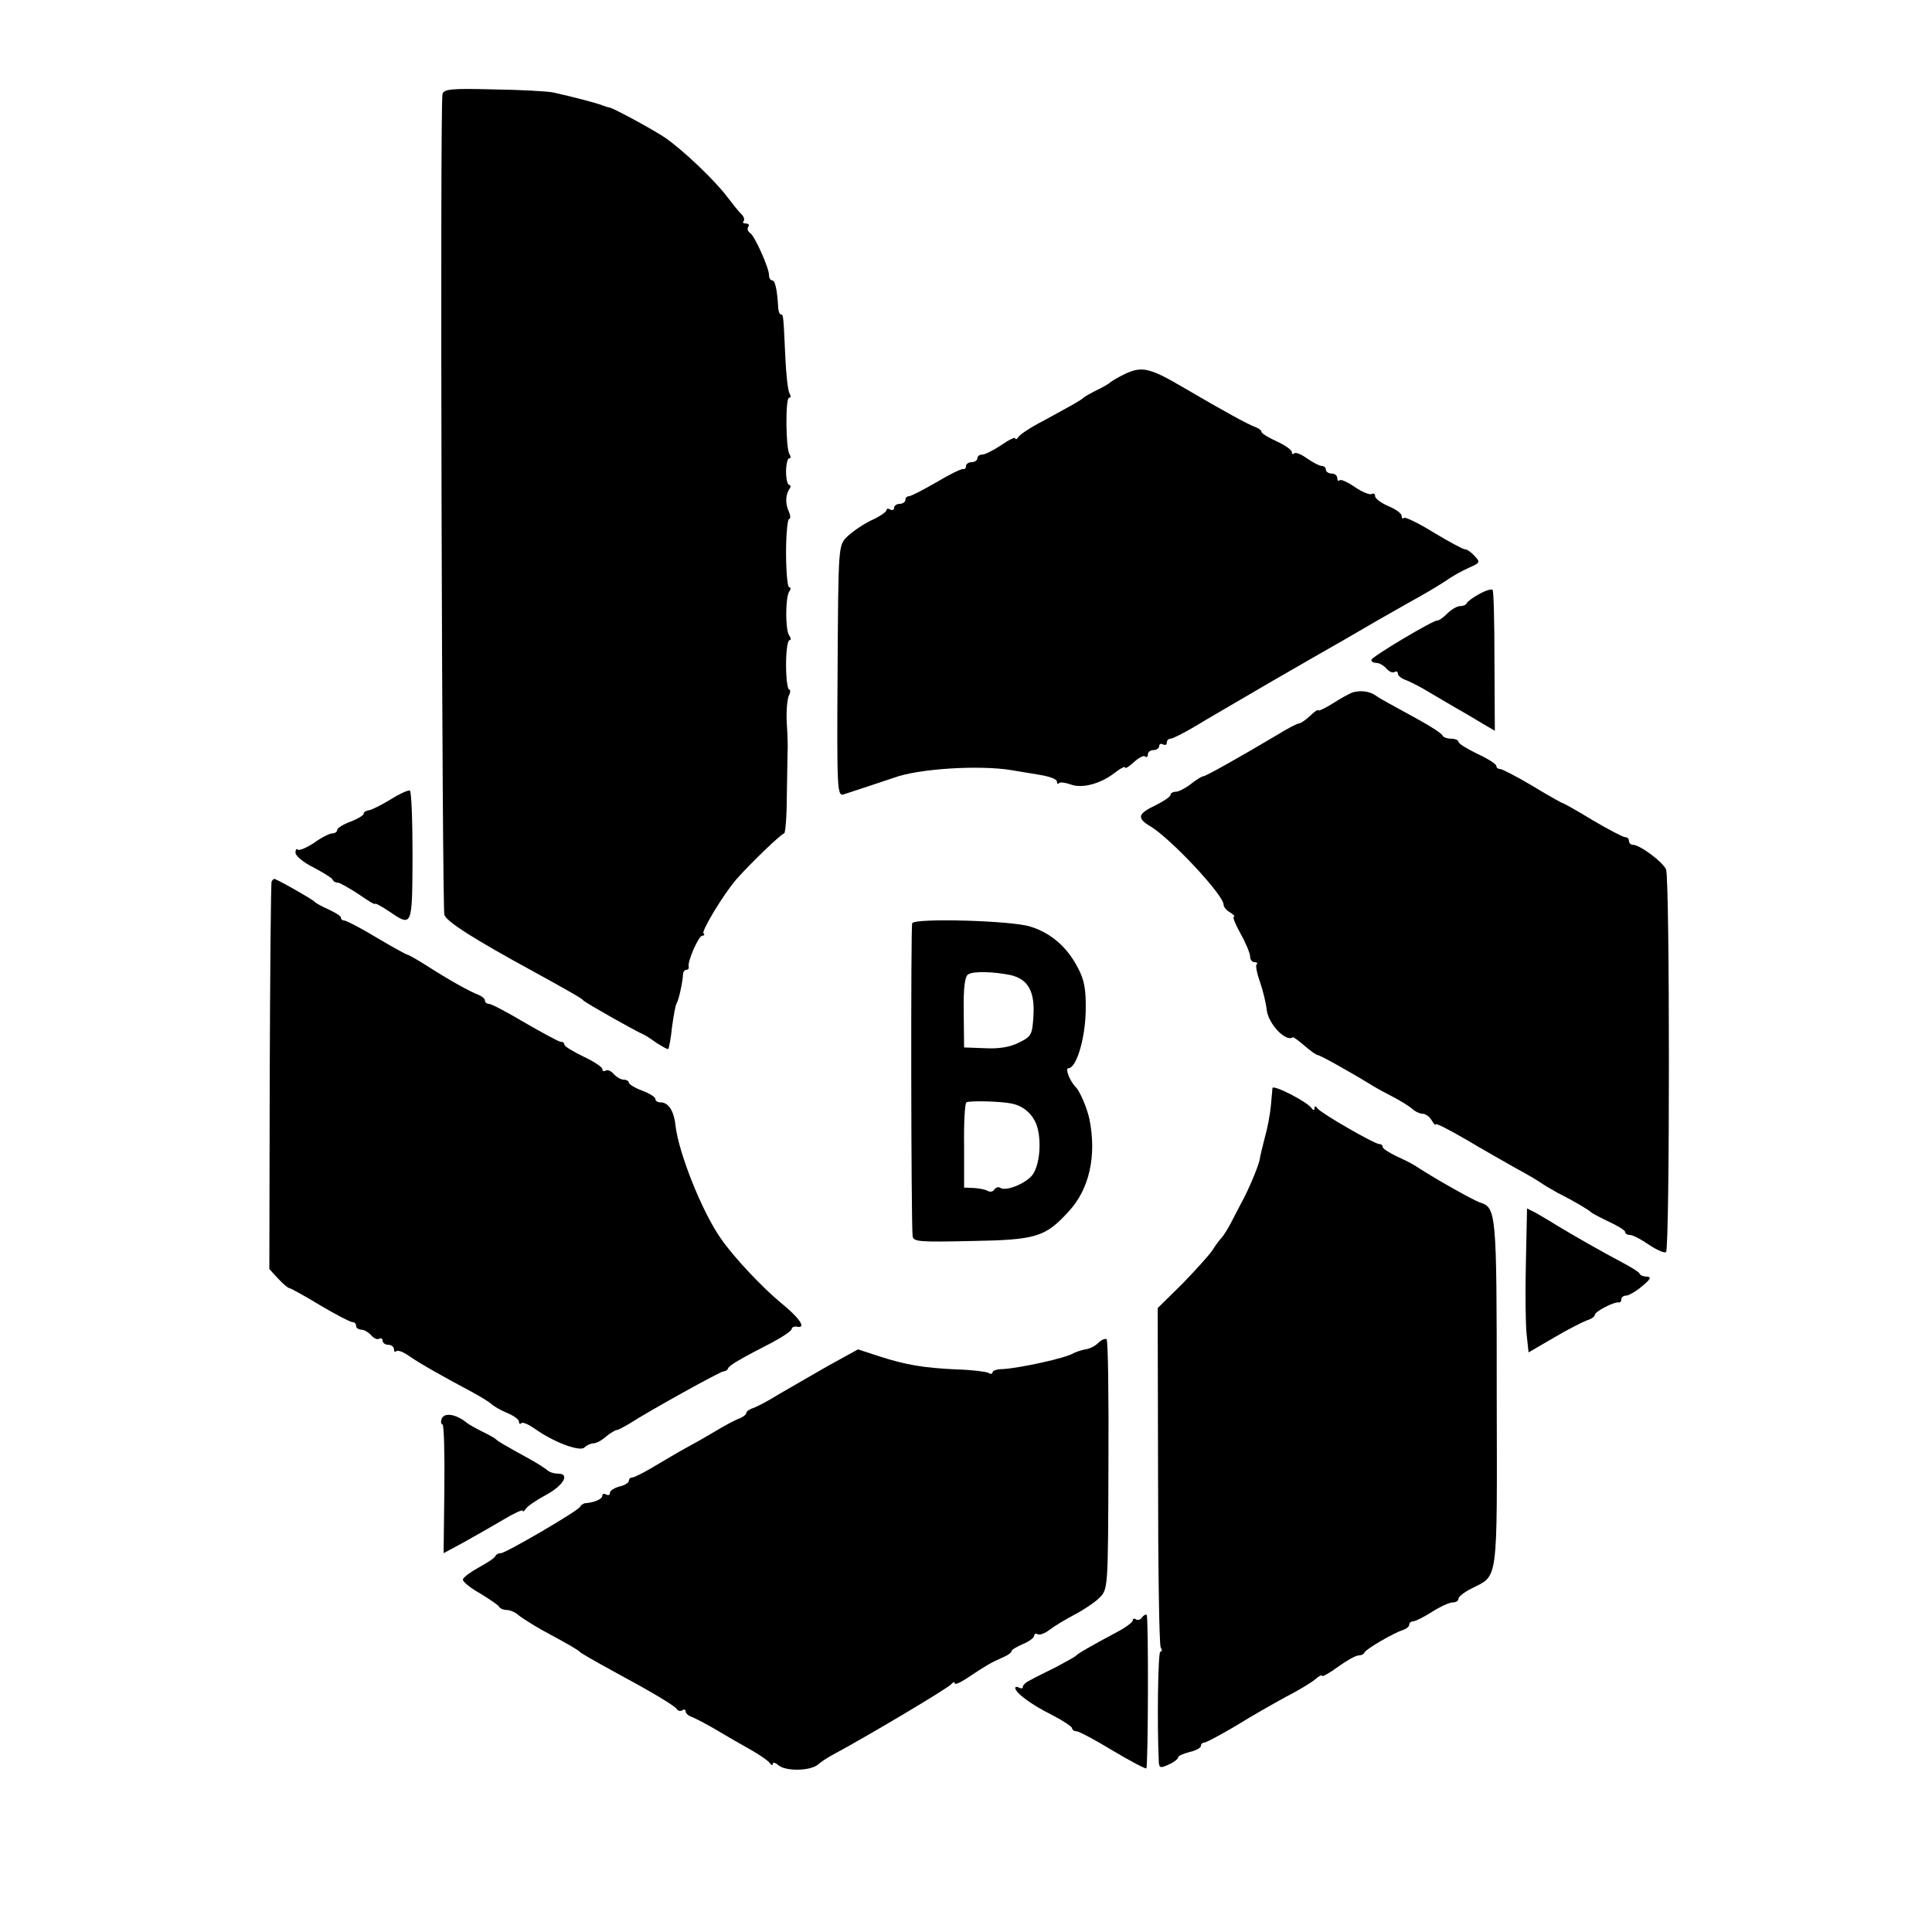 <?xml version="1.0" standalone="no"?>
<!DOCTYPE svg PUBLIC "-//W3C//DTD SVG 20010904//EN"
 "http://www.w3.org/TR/2001/REC-SVG-20010904/DTD/svg10.dtd">
<svg version="1.0" xmlns="http://www.w3.org/2000/svg"
 width="510pt" height="510pt" viewBox="0 0 510 510"
 preserveAspectRatio="xMidYMid meet">
<g transform="translate(0,510) scale(0.1,-0.1)"
fill="#000000" stroke="none">
<path d="M1168 4851 c-7 -30 -1 -2146 5 -2166 6 -18 78 -64 236 -150 98 -54
126 -70 131 -76 5 -6 138 -81 155 -88 6 -2 23 -13 38 -24 16 -10 30 -18 31
-16 2 2 7 28 10 58 4 29 9 58 12 62 6 10 16 56 17 77 0 6 4 12 9 12 4 0 7 3 6
8 -4 13 26 82 36 82 5 0 7 3 3 6 -6 6 53 104 87 143 37 42 119 121 126 121 3
0 7 44 7 98 1 53 2 106 2 117 1 11 0 45 -2 75 -2 30 1 63 5 73 5 9 5 17 1 17
-4 0 -8 29 -8 65 0 36 4 65 9 65 5 0 4 6 -1 13 -10 15 -10 97 0 115 5 6 5 12
0 12 -4 0 -8 41 -8 90 0 50 4 90 8 90 4 0 4 8 0 18 -10 21 -10 43 0 60 5 6 5
12 0 12 -4 0 -8 16 -8 35 0 19 4 35 8 35 5 0 5 5 1 11 -10 16 -11 149 -1 149
5 0 5 5 1 12 -4 6 -9 50 -11 97 -5 109 -5 111 -12 111 -3 0 -7 10 -7 23 -3 45
-8 67 -16 67 -4 0 -8 6 -8 14 0 19 -38 104 -50 111 -6 4 -8 11 -5 16 4 5 1 9
-6 9 -7 0 -10 3 -6 6 3 4 1 12 -6 19 -7 6 -23 27 -37 45 -32 43 -118 125 -165
157 -31 21 -131 75 -145 79 -3 0 -12 3 -20 6 -15 6 -80 23 -130 34 -14 3 -84
7 -157 8 -113 3 -132 1 -135 -13z"/>
<path d="M2970 4113 c-19 -9 -37 -20 -40 -23 -3 -3 -18 -12 -35 -20 -16 -8
-32 -17 -35 -20 -6 -6 -27 -18 -108 -62 -31 -16 -60 -35 -64 -42 -4 -6 -8 -7
-8 -3 0 4 -17 -4 -37 -18 -21 -14 -43 -25 -50 -25 -7 0 -13 -4 -13 -10 0 -5
-7 -10 -15 -10 -8 0 -15 -5 -15 -10 0 -6 -3 -9 -7 -8 -5 1 -36 -14 -71 -35
-35 -20 -67 -37 -73 -37 -5 0 -9 -4 -9 -10 0 -5 -7 -10 -15 -10 -8 0 -15 -5
-15 -11 0 -5 -4 -7 -10 -4 -5 3 -10 3 -10 -2 0 -4 -18 -17 -41 -27 -22 -11
-50 -30 -63 -43 -23 -23 -23 -23 -25 -354 -2 -315 -1 -331 16 -326 39 13 119
39 133 44 64 24 225 34 310 20 19 -3 54 -9 78 -13 23 -4 42 -11 42 -17 0 -6 3
-8 6 -4 3 3 17 1 31 -4 30 -11 79 2 117 32 14 11 26 17 26 13 0 -4 10 2 23 14
13 12 27 19 30 15 4 -3 7 -1 7 5 0 7 7 12 15 12 8 0 15 5 15 11 0 5 5 7 10 4
6 -3 10 -1 10 4 0 6 4 11 10 11 5 0 33 14 62 31 29 18 123 72 208 122 85 49
170 98 188 108 72 42 110 64 174 100 37 20 80 46 95 56 15 11 42 26 60 34 30
13 31 15 16 31 -9 10 -20 18 -26 18 -5 0 -42 20 -82 44 -40 25 -76 42 -79 39
-3 -4 -6 -1 -6 5 0 7 -16 18 -35 26 -19 8 -35 20 -35 26 0 6 -4 9 -9 6 -5 -3
-25 5 -44 18 -19 13 -38 22 -41 18 -3 -3 -6 0 -6 6 0 7 -7 12 -15 12 -8 0 -15
5 -15 10 0 6 -5 10 -11 10 -6 0 -23 9 -39 20 -15 11 -30 17 -34 13 -3 -3 -6
-2 -6 4 0 5 -18 18 -40 28 -22 10 -40 21 -40 25 0 4 -8 10 -17 13 -19 7 -78
39 -189 104 -88 52 -110 57 -154 36z"/>
<path d="M3905 3532 c-17 -9 -31 -20 -33 -24 -2 -5 -10 -8 -18 -8 -8 0 -23 -9
-34 -20 -11 -11 -23 -19 -26 -18 -9 2 -174 -96 -174 -104 0 -5 6 -8 14 -8 7 0
19 -7 26 -15 7 -8 16 -12 21 -9 5 3 9 1 9 -4 0 -5 8 -12 18 -16 9 -3 31 -14
47 -23 17 -10 53 -31 80 -47 28 -16 64 -37 80 -47 l31 -18 -1 184 c0 101 -2
186 -5 188 -3 3 -19 -2 -35 -11z"/>
<path d="M3570 3272 c-8 -3 -32 -16 -52 -29 -21 -13 -38 -21 -38 -18 0 3 -10
-3 -22 -15 -12 -11 -25 -20 -30 -20 -4 0 -29 -13 -55 -29 -94 -56 -188 -109
-196 -110 -4 0 -19 -9 -34 -21 -14 -11 -32 -20 -39 -20 -8 0 -14 -4 -14 -8 0
-5 -18 -17 -40 -28 -47 -22 -50 -34 -12 -56 56 -35 192 -181 192 -206 0 -6 8
-16 18 -21 9 -6 13 -11 9 -11 -4 0 4 -20 18 -45 14 -25 25 -52 25 -60 0 -8 5
-15 12 -15 6 0 9 -3 5 -6 -3 -3 1 -24 9 -46 8 -23 16 -56 18 -75 5 -37 51 -85
69 -71 1 1 15 -9 30 -22 16 -14 32 -25 35 -25 6 0 80 -41 147 -82 11 -7 36
-20 55 -30 19 -10 41 -24 48 -30 7 -7 20 -13 27 -13 8 0 19 -8 24 -17 6 -10
11 -15 11 -11 0 4 35 -14 78 -39 42 -25 102 -59 132 -76 30 -16 60 -34 67 -39
7 -5 27 -17 45 -27 44 -22 82 -45 88 -51 3 -3 24 -14 47 -25 24 -11 43 -23 43
-27 0 -5 6 -8 13 -8 7 0 30 -12 50 -26 21 -14 42 -23 45 -19 10 10 10 987 0
1010 -9 20 -69 65 -88 65 -5 0 -10 5 -10 10 0 6 -4 10 -10 10 -5 0 -44 20 -86
45 -41 25 -77 45 -79 45 -2 0 -38 20 -79 45 -42 25 -81 45 -86 45 -6 0 -10 4
-10 8 0 5 -22 19 -50 32 -27 13 -50 27 -50 32 0 4 -9 8 -19 8 -11 0 -21 4 -23
8 -1 5 -30 24 -63 42 -33 18 -69 38 -80 44 -11 6 -27 15 -35 21 -17 11 -40 13
-60 7z"/>
<path d="M1030 2989 c-25 -15 -51 -28 -57 -28 -7 -1 -13 -5 -13 -9 0 -4 -16
-14 -35 -21 -19 -7 -35 -17 -35 -22 0 -5 -6 -9 -13 -9 -7 0 -29 -11 -48 -25
-20 -13 -39 -21 -43 -18 -3 4 -6 0 -6 -8 0 -8 21 -26 48 -39 26 -14 49 -28 50
-32 2 -5 8 -8 14 -8 5 0 29 -14 54 -30 24 -17 44 -29 44 -26 0 3 16 -6 36 -19
63 -43 62 -43 63 145 0 93 -3 171 -7 173 -4 2 -27 -8 -52 -24z"/>
<path d="M717 2773 c-2 -5 -4 -236 -5 -515 l-1 -508 23 -25 c13 -14 26 -25 29
-25 3 0 40 -20 81 -45 42 -25 81 -45 86 -45 6 0 10 -4 10 -10 0 -5 6 -10 14
-10 7 0 19 -7 26 -15 7 -8 16 -12 21 -9 5 3 9 0 9 -5 0 -6 7 -11 15 -11 8 0
15 -5 15 -12 0 -6 3 -8 6 -5 4 4 19 -2 33 -12 27 -19 96 -58 166 -95 22 -12
45 -26 52 -32 6 -6 25 -17 42 -24 17 -7 31 -17 31 -23 0 -6 3 -7 6 -4 4 4 19
-3 35 -14 50 -36 120 -62 132 -50 6 6 17 11 24 11 7 0 22 8 33 18 11 9 24 17
28 17 4 0 18 8 32 16 54 35 242 139 250 139 5 0 10 3 12 8 3 8 34 26 116 68
28 15 52 31 52 36 0 4 6 7 13 6 27 -6 9 22 -43 64 -48 40 -122 118 -156 167
-50 70 -113 228 -121 301 -4 38 -19 60 -39 60 -8 0 -14 4 -14 9 0 5 -16 15
-35 22 -19 7 -35 17 -35 21 0 4 -6 8 -14 8 -7 0 -19 7 -26 15 -7 8 -16 12 -21
9 -5 -3 -9 -1 -9 4 0 5 -22 20 -50 33 -27 13 -50 27 -50 31 0 5 -4 8 -10 8 -5
0 -47 23 -94 50 -47 28 -89 50 -95 50 -6 0 -11 4 -11 9 0 5 -8 11 -17 15 -20
7 -78 39 -140 79 -24 15 -45 27 -48 27 -2 0 -39 20 -81 45 -41 25 -80 45 -85
45 -5 0 -9 3 -9 8 0 4 -15 13 -32 21 -18 8 -35 17 -38 21 -5 6 -100 60 -106
60 -1 0 -5 -3 -7 -7z"/>
<path d="M2408 2663 c-4 -7 -3 -775 1 -825 1 -16 15 -17 154 -14 172 3 196 10
258 78 55 59 74 147 55 243 -6 29 -25 74 -36 85 -16 16 -29 50 -20 50 21 0 44
75 46 149 1 58 -3 83 -20 115 -28 55 -71 93 -126 110 -49 16 -305 23 -312 9z
m260 -137 c46 -11 64 -43 60 -108 -3 -49 -5 -54 -38 -70 -23 -12 -53 -17 -90
-15 l-55 2 -1 93 c-1 66 3 95 12 100 15 9 67 7 112 -2z m2 -339 c30 -6 53 -25
65 -53 14 -35 12 -98 -6 -130 -12 -24 -71 -50 -88 -40 -5 4 -12 2 -16 -4 -4
-6 -11 -7 -17 -4 -6 4 -23 7 -37 8 l-26 1 0 110 c-1 61 2 112 6 115 7 5 91 3
119 -3z"/>
<path d="M3359 2228 c0 -2 -2 -22 -4 -45 -2 -23 -9 -61 -16 -85 -6 -24 -13
-51 -14 -60 -4 -19 -30 -81 -48 -113 -6 -11 -17 -33 -26 -50 -8 -16 -20 -35
-25 -41 -6 -6 -18 -22 -26 -35 -8 -12 -44 -52 -79 -88 l-65 -64 1 -442 c0
-243 3 -447 7 -454 4 -6 4 -11 -1 -11 -6 0 -9 -185 -4 -292 1 -15 5 -16 26 -6
14 6 25 15 25 19 0 4 14 10 30 14 17 4 30 11 30 16 0 5 4 9 9 9 5 0 42 20 83
44 40 25 100 59 133 77 33 17 68 38 78 47 9 8 17 12 17 8 0 -3 19 7 42 24 22
16 47 30 54 30 7 0 14 3 16 8 4 9 76 51 101 59 9 3 17 9 17 14 0 5 5 9 10 9 6
0 28 11 50 25 22 14 46 25 55 25 8 0 15 4 15 10 0 5 15 17 33 26 73 38 69 3
68 514 0 484 -1 492 -45 506 -17 6 -114 60 -166 94 -8 6 -32 18 -52 27 -21 10
-38 21 -38 25 0 5 -4 8 -9 8 -13 0 -155 82 -163 94 -5 7 -8 7 -8 1 0 -7 -3 -7
-8 0 -12 17 -100 62 -103 53z"/>
<path d="M4028 1768 c-2 -79 -1 -164 2 -191 l5 -47 67 39 c37 22 77 42 88 46
11 3 20 10 20 14 0 9 51 35 63 33 4 -1 7 3 7 8 0 6 6 10 13 10 6 0 26 11 42
25 22 18 25 24 13 25 -9 0 -18 3 -20 8 -1 4 -21 16 -43 28 -57 30 -134 74
-175 99 -19 12 -45 27 -57 34 l-22 11 -3 -142z"/>
<path d="M2899 1555 c-8 -8 -23 -16 -34 -17 -11 -2 -25 -7 -31 -10 -20 -13
-140 -39 -186 -42 -16 0 -28 -4 -28 -9 0 -4 -5 -5 -11 -1 -6 3 -43 8 -82 9
-89 4 -136 12 -207 35 l-55 18 -80 -44 c-44 -25 -102 -59 -130 -75 -27 -17
-58 -33 -67 -36 -10 -3 -18 -9 -18 -13 0 -4 -8 -10 -17 -14 -10 -3 -40 -19
-68 -36 -27 -16 -57 -33 -65 -37 -8 -4 -43 -24 -78 -45 -34 -21 -67 -38 -72
-38 -6 0 -10 -4 -10 -9 0 -5 -11 -12 -25 -15 -14 -4 -25 -11 -25 -17 0 -6 -5
-7 -10 -4 -6 3 -10 2 -10 -3 0 -9 -20 -18 -44 -20 -5 0 -12 -4 -15 -10 -8 -12
-196 -122 -209 -122 -6 0 -12 -3 -14 -7 -1 -5 -21 -18 -43 -30 -22 -12 -41
-26 -43 -32 -2 -5 18 -22 45 -37 26 -16 50 -32 51 -36 2 -4 11 -8 20 -8 8 0
23 -6 31 -14 9 -7 37 -25 62 -39 74 -40 94 -52 99 -57 5 -5 33 -21 95 -55 91
-49 155 -87 161 -96 3 -5 10 -7 15 -4 5 4 9 2 9 -3 0 -5 8 -12 18 -15 9 -4 37
-18 62 -33 25 -15 65 -38 90 -52 25 -14 48 -30 52 -36 4 -6 8 -7 8 -2 0 5 7 3
15 -4 19 -16 82 -15 103 1 9 8 26 19 37 25 95 51 312 180 317 189 4 5 8 6 8 2
0 -5 12 0 28 10 57 38 68 44 95 56 15 6 27 14 27 18 0 4 14 12 30 19 17 7 30
17 30 22 0 5 4 7 9 4 5 -3 19 2 32 12 13 10 43 28 66 40 23 12 53 32 65 44 23
23 23 24 24 351 1 180 -1 329 -5 332 -4 2 -14 -2 -22 -10z"/>
<path d="M1166 1355 c-3 -8 -2 -15 2 -15 4 0 6 -76 5 -170 l-2 -170 52 28 c29
16 76 43 105 60 28 17 52 28 52 24 0 -4 4 -1 8 5 4 7 28 23 52 36 47 25 66 57
33 57 -11 0 -23 4 -28 9 -6 5 -26 18 -46 29 -69 38 -84 47 -89 52 -3 3 -18 12
-35 20 -16 8 -37 19 -45 26 -27 21 -57 26 -64 9z"/>
<path d="M3015 831 c-3 -6 -11 -9 -16 -6 -5 4 -9 2 -9 -3 0 -4 -18 -18 -41
-30 -73 -39 -104 -57 -109 -63 -3 -3 -27 -16 -53 -30 -26 -13 -57 -28 -67 -34
-11 -5 -20 -13 -20 -18 0 -4 -4 -5 -10 -2 -5 3 -10 3 -10 -1 0 -12 42 -44 97
-71 29 -15 53 -31 53 -35 0 -4 5 -8 11 -8 7 0 50 -23 96 -51 47 -28 87 -49 89
-47 5 6 6 399 1 405 -3 2 -8 -1 -12 -6z"/>
</g>
</svg>
